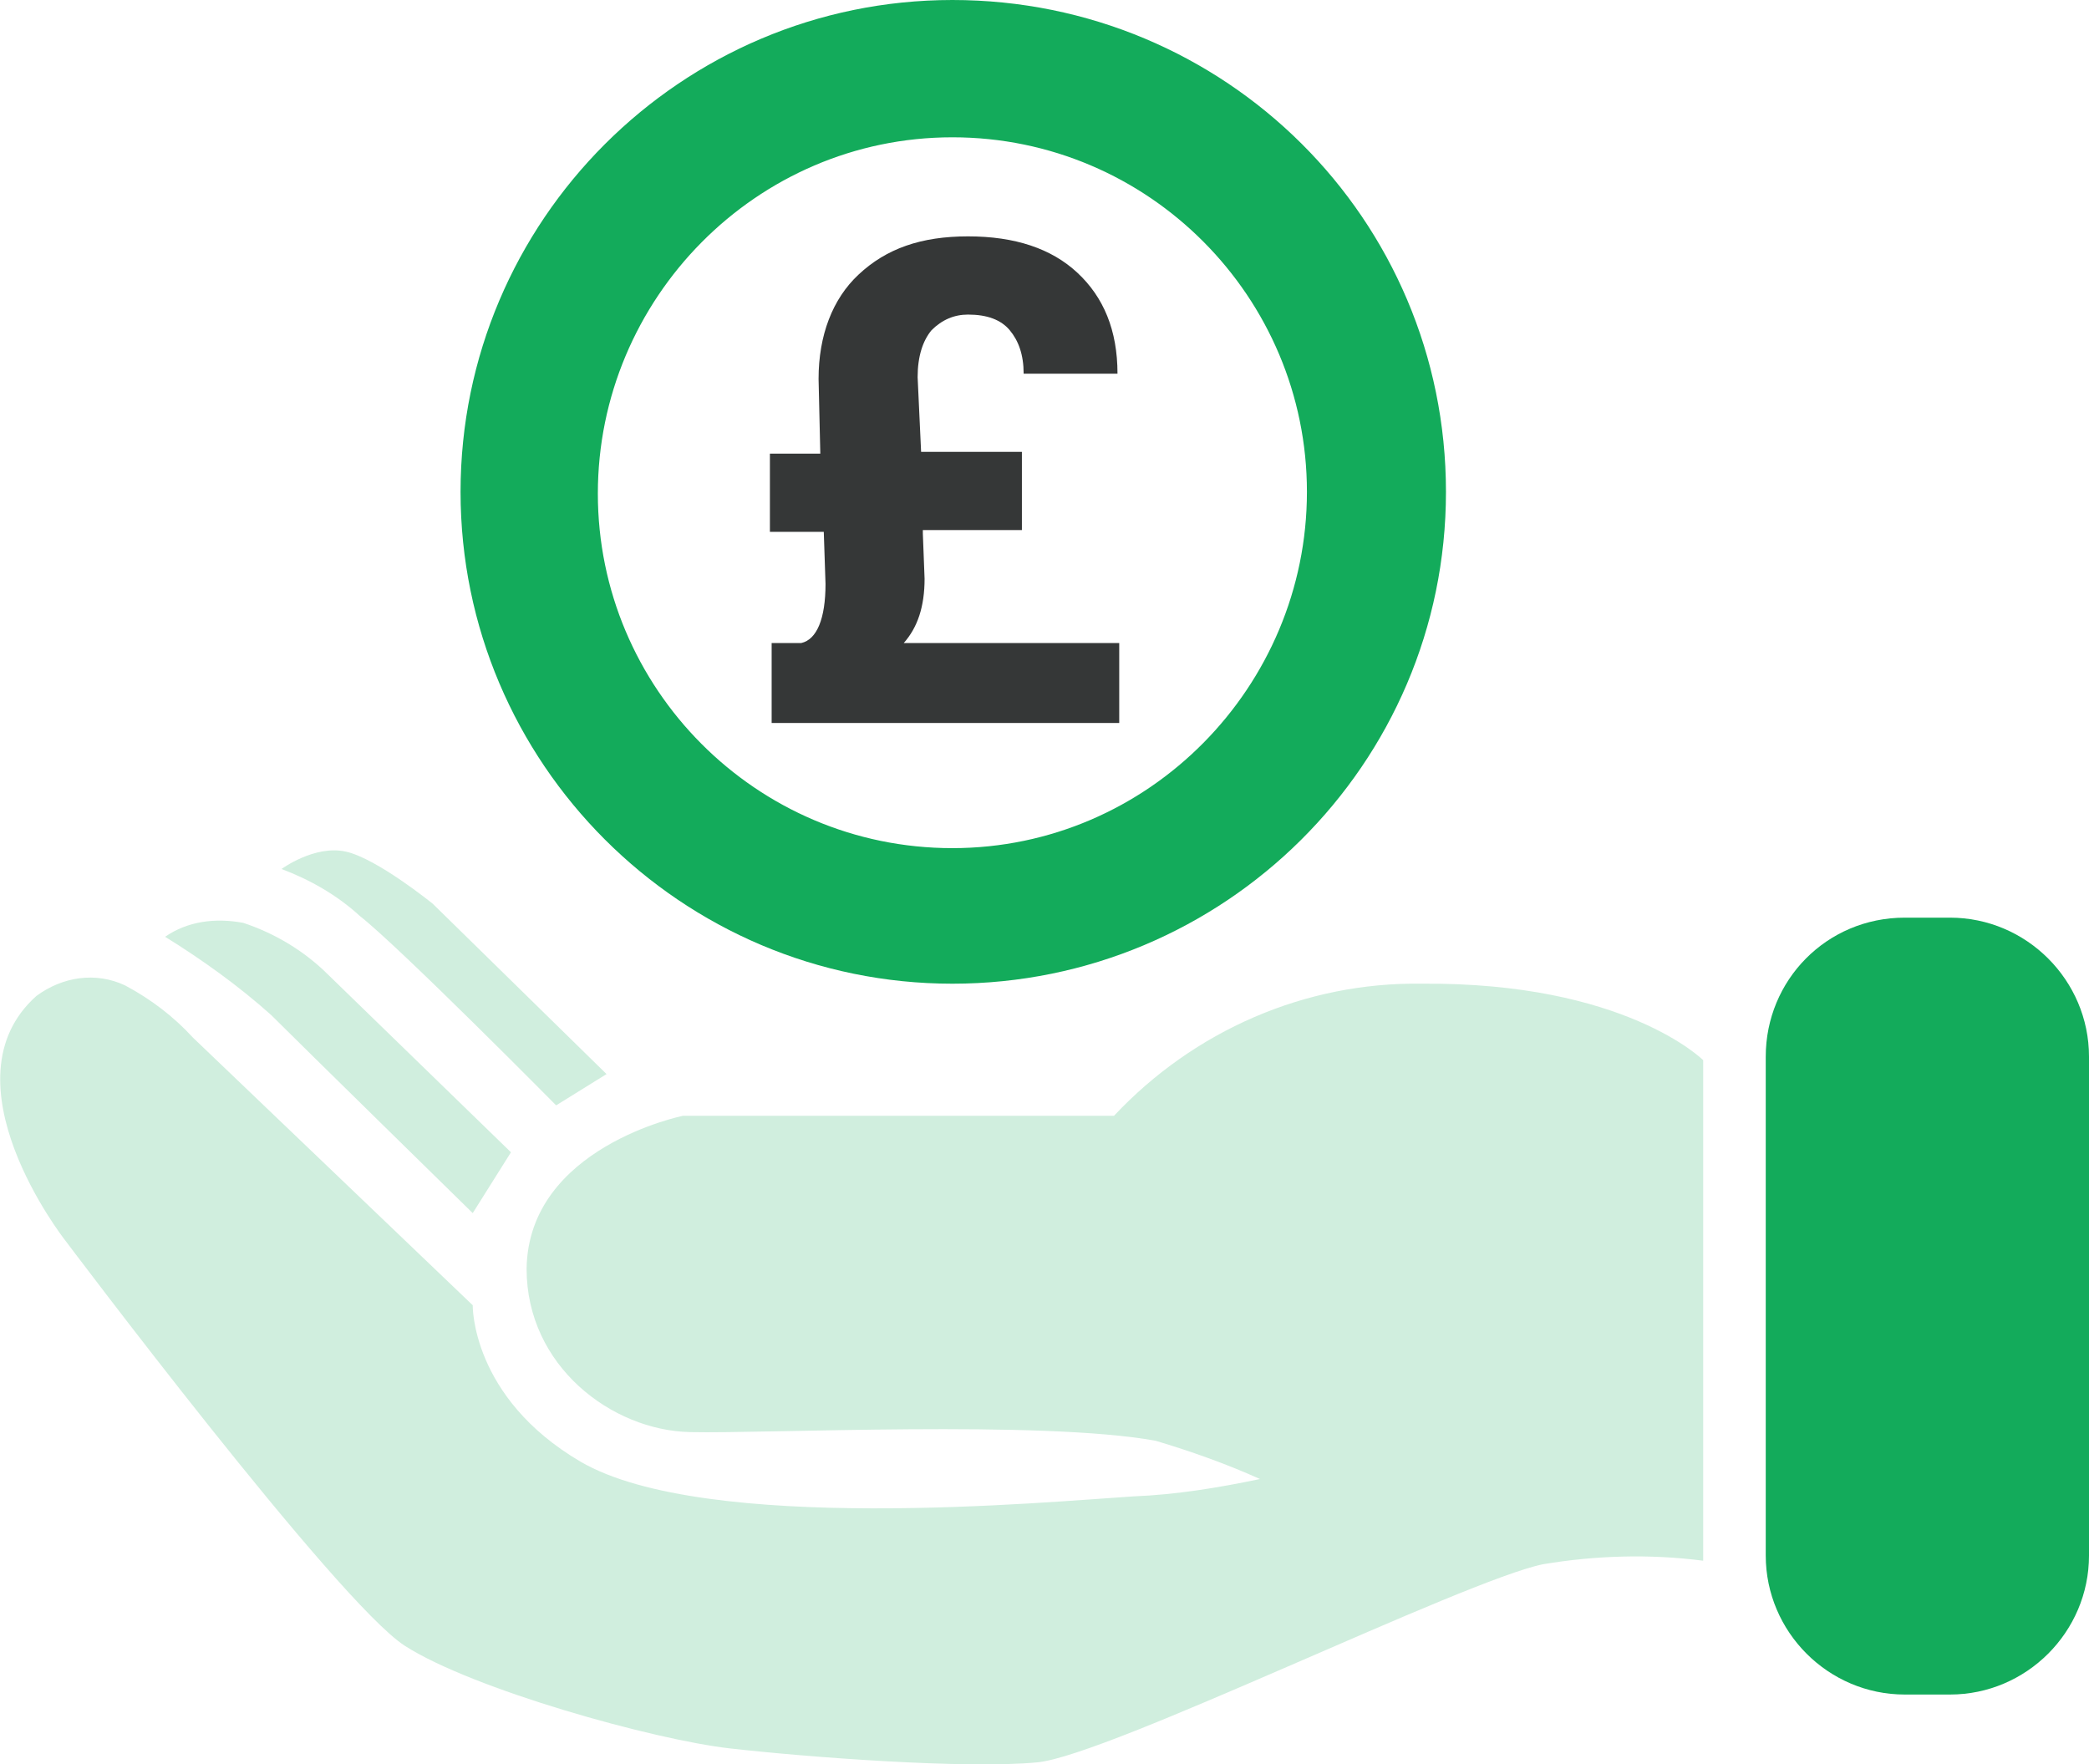 <?xml version="1.0" encoding="utf-8"?>
<!-- Generator: Adobe Illustrator 22.1.0, SVG Export Plug-In . SVG Version: 6.00 Build 0)  -->
<svg version="1.1" id="Layer_1" xmlns="http://www.w3.org/2000/svg" xmlns:xlink="http://www.w3.org/1999/xlink" x="0px" y="0px"
	 viewBox="0 0 120.2 101.5" style="enable-background:new 0 0 120.2 101.5;" xml:space="preserve">
<style type="text/css">
	.st0{fill:#13AB5B;}
	.st1{fill:#D0EEDE;}
	.st2{fill:#353737;}
</style>
<title>save</title>
<path class="st0" d="M54.8,0C39.2,0,26.5,12.7,26.5,28.3s12.7,28.3,28.3,28.3S83.2,44,83.2,28.3S70.5,0,54.8,0C54.8,0,54.8,0,54.8,0
	z M54.8,48.8c-11.3,0-20.4-9.2-20.4-20.4S43.5,7.9,54.8,7.9c11.3,0,20.4,9.2,20.4,20.4S66.1,48.8,54.8,48.8L54.8,48.8z"/>
<path class="st1" d="M27.2,75.1L11.1,59.7c-1.1-1.2-2.4-2.2-3.9-3c-1.7-0.8-3.6-0.5-5.1,0.6c-5.5,4.9,1.6,14,1.6,14
	s15.7,20.9,19.6,23.4s14.3,5.4,18.7,5.9s13.6,1.2,17.7,0.8S84.3,90.9,88.8,90c3-0.5,6.1-0.6,9.2-0.2V61c0,0-4.5-4.5-16.2-4.4
	c-6.7-0.1-13.1,2.7-17.7,7.6H39.3c0,0-8.9,1.8-9,8.8c0,5.6,4.9,9.3,9.4,9.4s20.2-0.7,26.8,0.5c2,0.6,4,1.3,6,2.2
	c-2.4,0.5-4.8,0.9-7.3,1c-4.8,0.3-24.6,2.2-31.8-2C27.1,80.4,27.2,75.1,27.2,75.1z"/>
<path class="st1" d="M9.5,53.9c2.1,1.3,4.2,2.8,6.1,4.5c1.6,1.6,11.6,11.4,11.6,11.4l2.2-3.5L18.9,56.1c-1.4-1.4-3.1-2.4-4.9-3
	C12.4,52.8,10.8,53,9.5,53.9z"/>
<path class="st1" d="M16.2,50c1.6,0.6,3.2,1.5,4.5,2.7C23,54.5,32,63.6,32,63.6l2.9-1.8l-10-9.8c0,0-3.2-2.6-5-3S16.2,50,16.2,50z"
	/>
<path class="st0" d="M109.6,52.8h2.6c4.4,0,8,3.6,8,8v28.7c0,4.4-3.6,8-8,8h-2.6c-4.4,0-8-3.6-8-8V60.8
	C101.6,56.4,105.1,52.8,109.6,52.8z"/>
<g>
	<path class="st2" d="M53.1,30.7l0.1,2.6c0,1.6-0.4,2.8-1.2,3.7h12.4v4.6h-20v-4.6h1.7c0.9-0.2,1.4-1.4,1.4-3.4l-0.1-3h-3.1v-4.5
		h2.9l-0.1-4.3c0-2.5,0.8-4.6,2.3-6c1.6-1.5,3.6-2.2,6.3-2.2c2.7,0,4.8,0.7,6.3,2.1c1.5,1.4,2.3,3.3,2.3,5.8h-5.4
		c0-1.1-0.3-1.9-0.8-2.5s-1.3-0.9-2.4-0.9c-0.8,0-1.5,0.3-2.1,0.9c-0.5,0.6-0.8,1.5-0.8,2.7l0.2,4.3h5.8v4.5H53.1z"/>
</g>
</svg>
